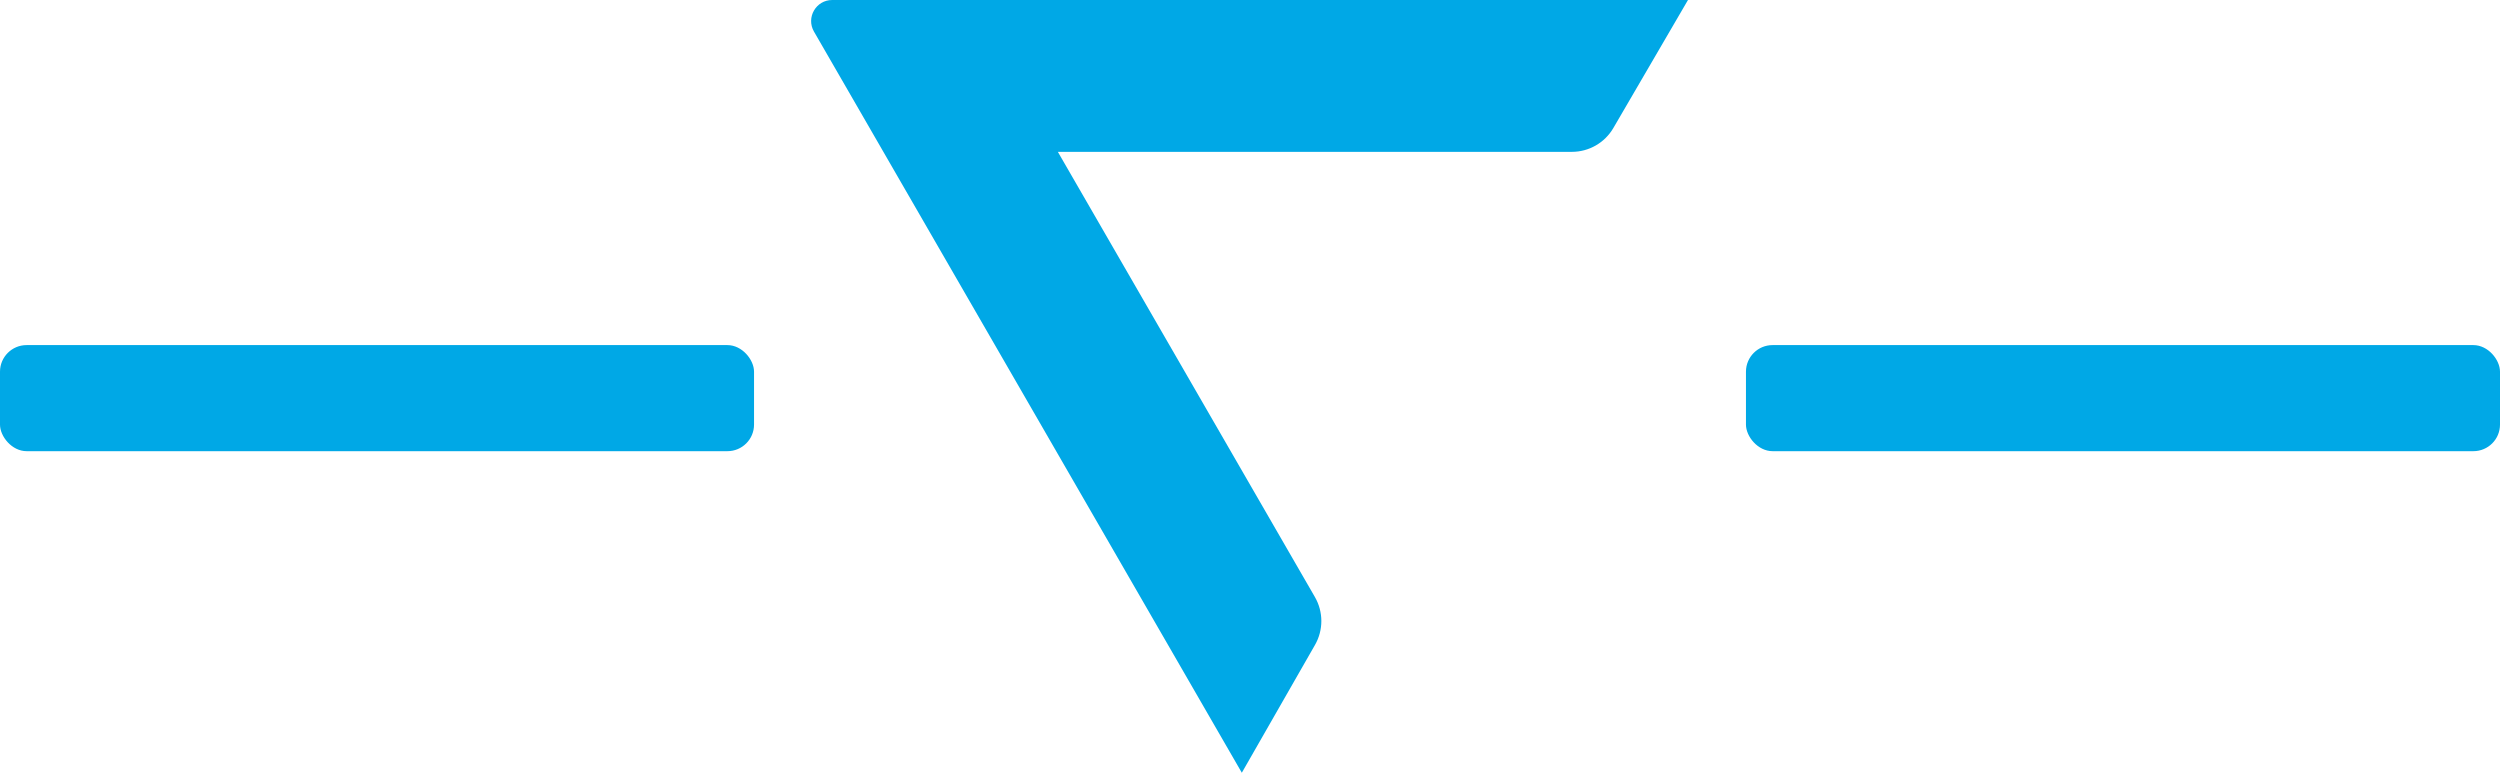 <?xml version="1.0" encoding="UTF-8"?> <svg xmlns="http://www.w3.org/2000/svg" id="uuid-dc7d038e-b5ce-466f-af53-b7e3a5dce438" data-name="a" width="2537.798mm" height="784.427mm" viewBox="0 0 7193.758 2223.572"><path d="M3783.679,1718.008L3043.982,436.957h1479.087c49.153,0,94.604-26.115,119.358-68.579L4857.167,0H2394.691c-46.647,0-75.802,50.495-52.481,90.894l1231.133,2132.679,210.59-367.837c24.436-42.682,24.339-95.136-.254-137.727v-0Z" style="fill: #00a8e6; fill-rule: evenodd;"></path><rect y="993.014" width="2169.755" height="305.243" rx="76.535" ry="76.535" style="fill: #00a8e6;"></rect><rect x="5024.003" y="993.014" width="2169.755" height="305.243" rx="76.535" ry="76.535" style="fill: #00a8e6;"></rect></svg> 